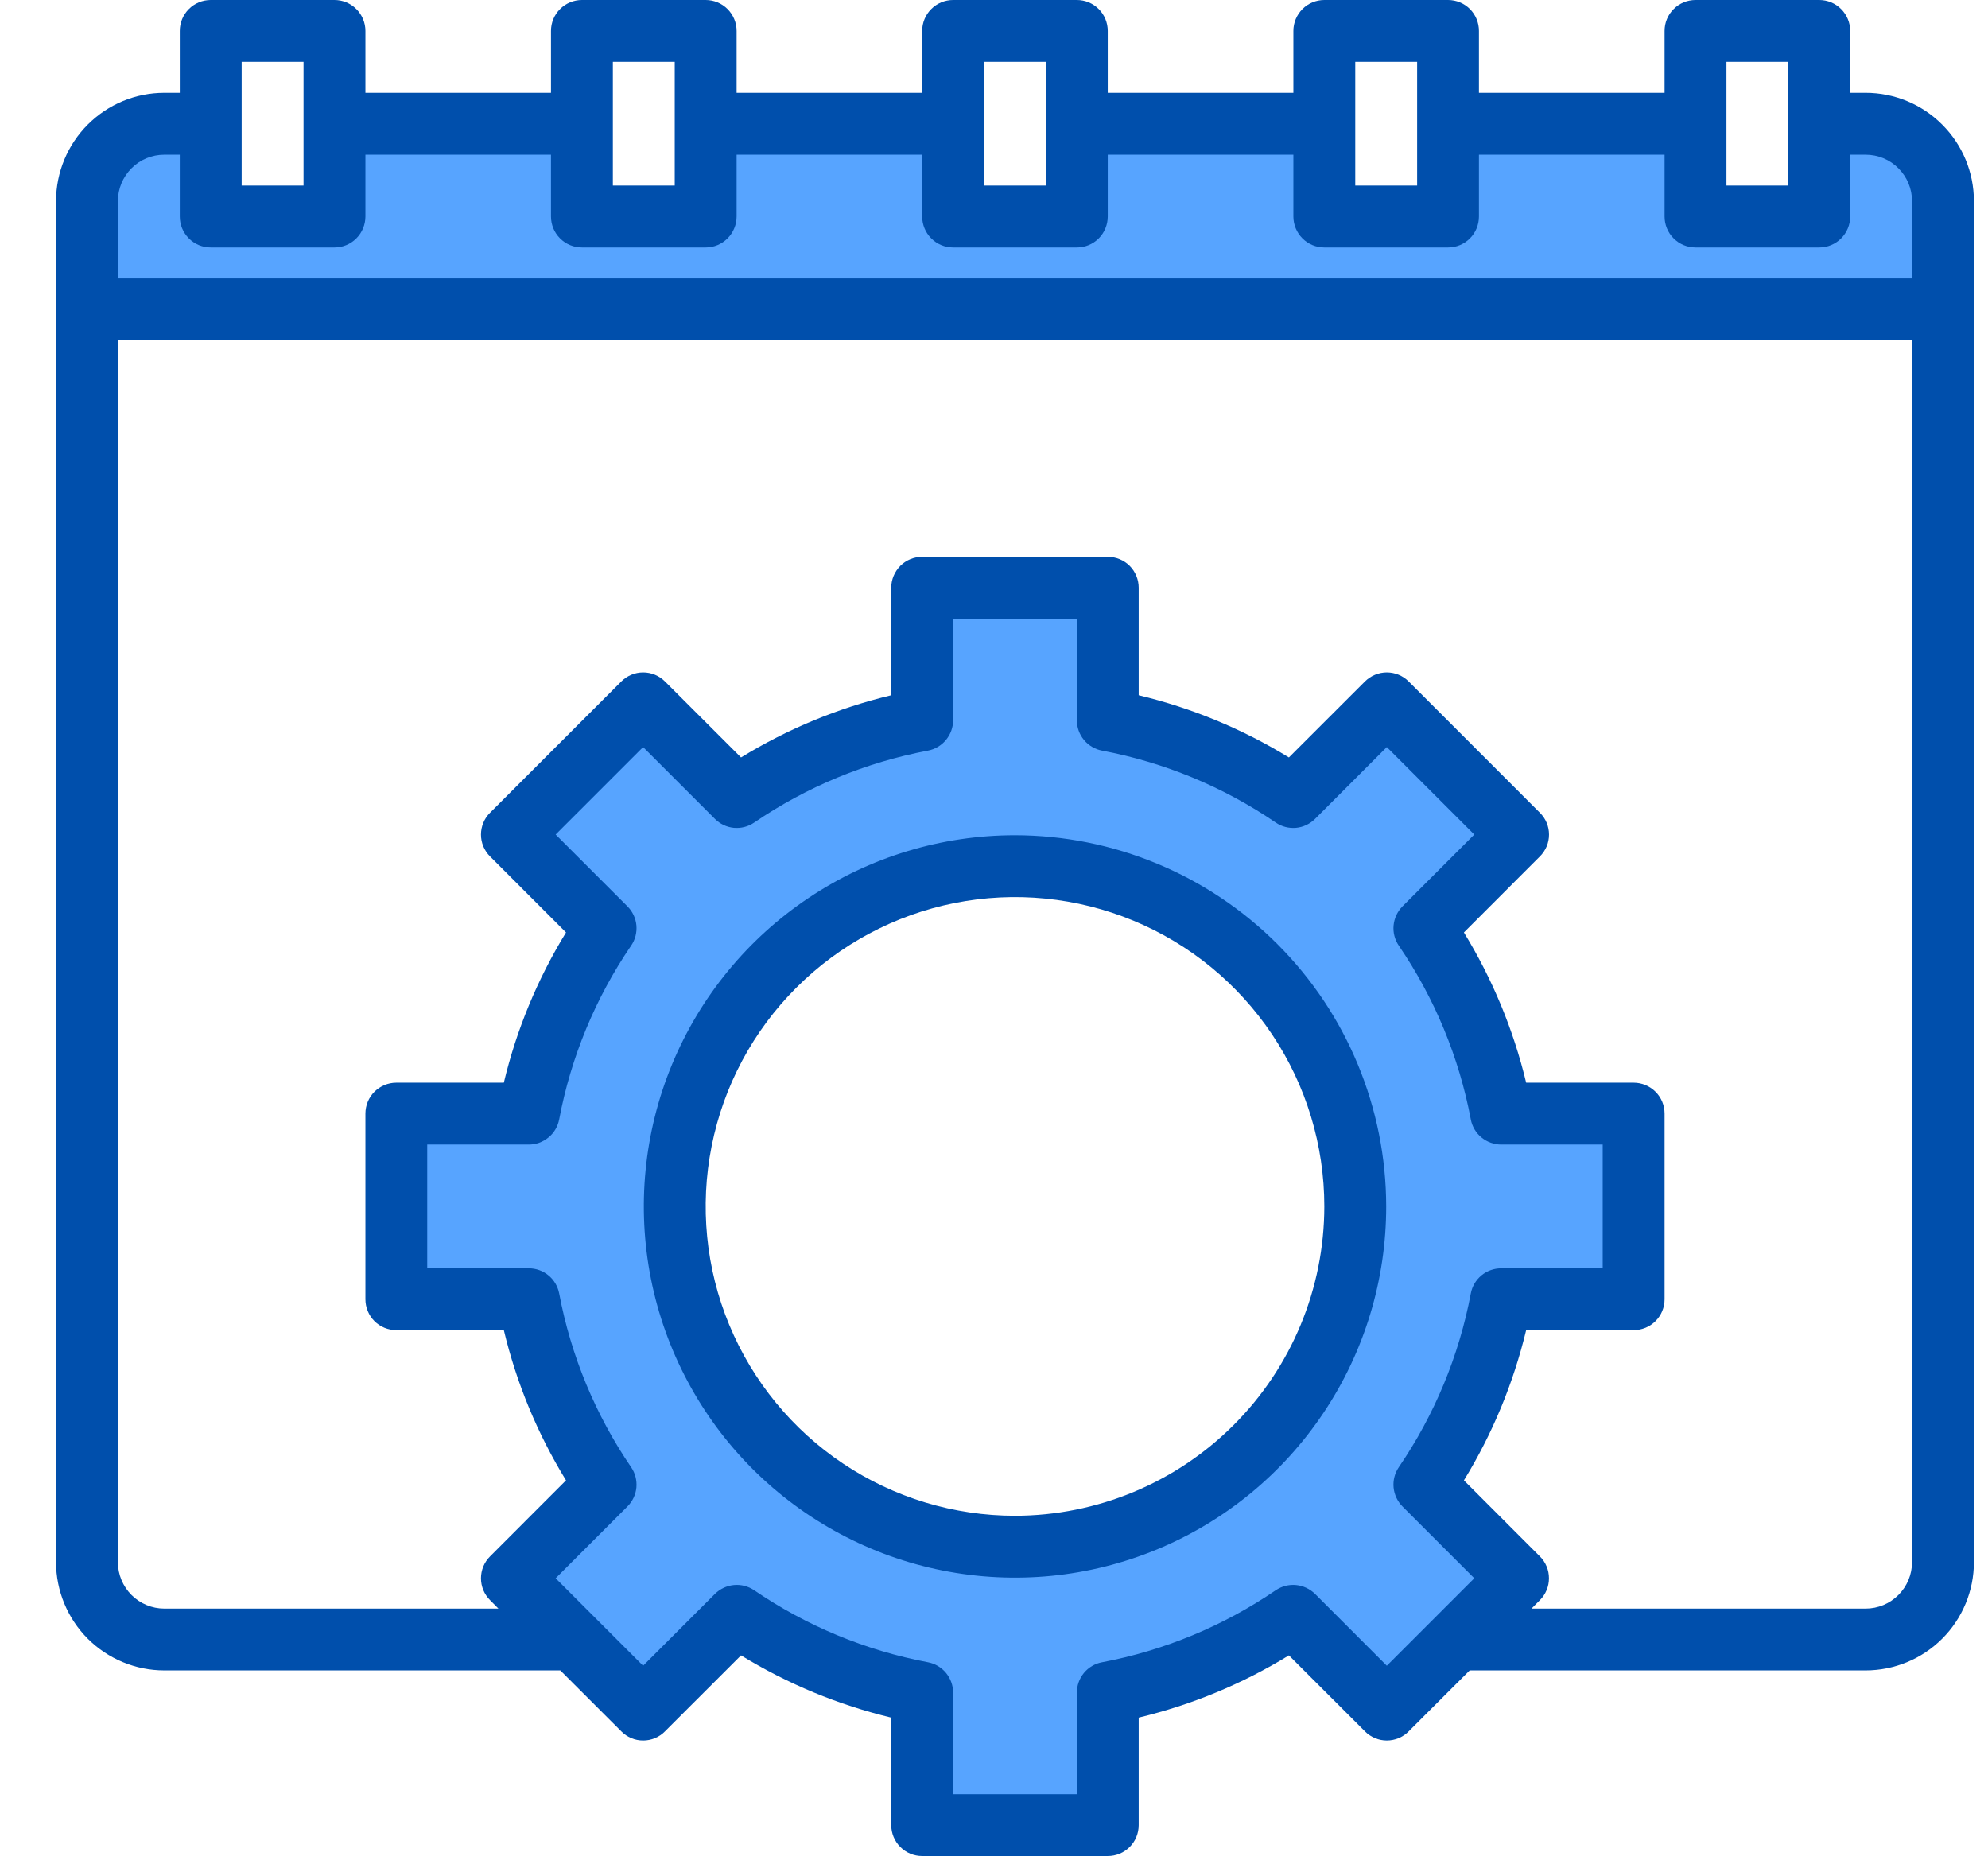 <svg width="32" height="30" viewBox="0 0 32 30" fill="none" xmlns="http://www.w3.org/2000/svg">
<path d="M30.029 1.991H29.282V3.485H27.29V1.991H23.307V3.485H21.315V1.991H17.332V3.485H15.34V1.991H11.357V3.485H9.365V1.991H5.382V3.485H3.39V1.991H2.643C2.48 1.991 2.318 2.024 2.167 2.086C2.016 2.149 1.879 2.24 1.763 2.356C1.647 2.472 1.556 2.609 1.493 2.76C1.431 2.911 1.398 3.073 1.398 3.236V4.979H31.273V3.236C31.273 3.073 31.241 2.911 31.179 2.76C31.116 2.609 31.025 2.472 30.909 2.356C30.793 2.24 30.656 2.149 30.505 2.086C30.354 2.024 30.192 1.991 30.029 1.991Z" fill="#57A4FF"/>
<path d="M6.379 17.925V20.912H8.511C8.714 21.981 9.135 22.997 9.747 23.896L8.239 25.404L10.352 27.517L11.86 26.009C12.759 26.621 13.775 27.042 14.844 27.244V29.377H17.831V27.244C18.9 27.042 19.916 26.621 20.815 26.009L22.323 27.517L24.435 25.404L22.927 23.896C23.54 22.997 23.96 21.981 24.163 20.912H26.296V17.925H24.163C23.96 16.856 23.54 15.84 22.927 14.941L24.435 13.433L22.323 11.32L20.815 12.829C19.916 12.216 18.9 11.796 17.831 11.592V9.46H14.844V11.592C13.775 11.796 12.759 12.216 11.86 12.829L10.352 11.32L8.239 13.433L9.747 14.941C9.135 15.84 8.714 16.856 8.511 17.925H6.379ZM16.337 13.941C17.421 13.941 18.479 14.263 19.38 14.864C20.281 15.466 20.983 16.322 21.397 17.323C21.812 18.323 21.92 19.425 21.709 20.487C21.498 21.549 20.976 22.525 20.21 23.291C19.444 24.057 18.468 24.579 17.406 24.79C16.343 25.002 15.242 24.893 14.241 24.479C13.24 24.064 12.385 23.362 11.783 22.461C11.181 21.561 10.86 20.502 10.86 19.419C10.86 17.966 11.437 16.573 12.464 15.546C13.492 14.518 14.885 13.941 16.337 13.941Z" fill="#57A4FF"/>
<path d="M30.03 1.494H29.782V0.498C29.782 0.366 29.729 0.239 29.636 0.146C29.542 0.052 29.416 0 29.284 0H27.292C27.16 0 27.033 0.052 26.94 0.146C26.846 0.239 26.794 0.366 26.794 0.498V1.494H23.806V0.498C23.806 0.366 23.754 0.239 23.661 0.146C23.567 0.052 23.441 0 23.309 0H21.317C21.185 0 21.058 0.052 20.965 0.146C20.872 0.239 20.819 0.366 20.819 0.498V1.494H17.831V0.498C17.831 0.366 17.779 0.239 17.686 0.146C17.592 0.052 17.466 0 17.334 0H15.342C15.21 0 15.083 0.052 14.99 0.146C14.896 0.239 14.844 0.366 14.844 0.498V1.494H11.857V0.498C11.857 0.366 11.804 0.239 11.711 0.146C11.617 0.052 11.491 0 11.359 0H9.367C9.235 0 9.108 0.052 9.015 0.146C8.921 0.239 8.869 0.366 8.869 0.498V1.494H5.882V0.498C5.882 0.366 5.829 0.239 5.736 0.146C5.642 0.052 5.516 0 5.384 0H3.392C3.26 0 3.133 0.052 3.04 0.146C2.946 0.239 2.894 0.366 2.894 0.498V1.494H2.645C2.183 1.494 1.74 1.678 1.413 2.005C1.087 2.331 0.903 2.774 0.902 3.236V25.145C0.903 25.607 1.087 26.05 1.413 26.377C1.74 26.703 2.183 26.887 2.645 26.887H9.019L10.001 27.868C10.047 27.915 10.101 27.951 10.162 27.977C10.222 28.002 10.287 28.015 10.352 28.015C10.418 28.015 10.483 28.002 10.543 27.977C10.604 27.951 10.658 27.915 10.704 27.868L11.928 26.645C12.677 27.104 13.492 27.442 14.346 27.647V29.377C14.346 29.509 14.399 29.636 14.492 29.729C14.585 29.823 14.712 29.875 14.844 29.875H17.831C17.964 29.875 18.09 29.823 18.184 29.729C18.277 29.636 18.329 29.509 18.329 29.377V27.647C19.183 27.442 19.999 27.104 20.747 26.645L21.971 27.868C22.017 27.915 22.072 27.951 22.133 27.977C22.193 28.002 22.258 28.015 22.323 28.015C22.388 28.015 22.453 28.002 22.514 27.977C22.574 27.951 22.629 27.915 22.675 27.868L23.657 26.887H30.03C30.492 26.887 30.936 26.703 31.262 26.377C31.589 26.05 31.773 25.607 31.773 25.145V3.236C31.773 2.774 31.589 2.331 31.262 2.005C30.936 1.678 30.492 1.494 30.03 1.494ZM27.79 0.996H28.786V2.987H27.79V0.996ZM21.815 0.996H22.811V2.987H21.815V0.996ZM15.84 0.996H16.836V2.987H15.84V0.996ZM9.865 0.996H10.861V2.987H9.865V0.996ZM3.89 0.996H4.886V2.987H3.89V0.996ZM22.323 26.812L21.168 25.656C21.085 25.575 20.977 25.524 20.862 25.513C20.747 25.502 20.631 25.532 20.535 25.597C19.693 26.172 18.741 26.567 17.739 26.756C17.625 26.777 17.522 26.838 17.448 26.927C17.374 27.017 17.334 27.129 17.334 27.245V28.879H15.342V27.245C15.342 27.129 15.301 27.017 15.227 26.927C15.153 26.838 15.051 26.777 14.937 26.756C13.935 26.567 12.982 26.172 12.14 25.597C12.044 25.532 11.929 25.502 11.813 25.513C11.698 25.524 11.59 25.575 11.508 25.656L10.352 26.812L8.944 25.404L10.1 24.248C10.182 24.166 10.233 24.058 10.244 23.943C10.254 23.828 10.225 23.712 10.159 23.616C9.584 22.774 9.19 21.822 9.001 20.82C8.979 20.706 8.919 20.603 8.829 20.529C8.74 20.455 8.628 20.415 8.512 20.415H6.877V18.423H8.512C8.628 18.423 8.74 18.382 8.829 18.308C8.919 18.235 8.979 18.132 9.001 18.018C9.19 17.016 9.584 16.064 10.159 15.221C10.225 15.126 10.254 15.01 10.244 14.895C10.233 14.779 10.182 14.671 10.1 14.589L8.944 13.433L10.352 12.025L11.508 13.181C11.59 13.263 11.698 13.314 11.813 13.325C11.929 13.335 12.044 13.306 12.14 13.24C12.983 12.665 13.935 12.271 14.937 12.082C15.051 12.06 15.153 12 15.227 11.91C15.301 11.821 15.342 11.709 15.342 11.593V9.958H17.334V11.593C17.334 11.709 17.374 11.821 17.448 11.91C17.522 12 17.625 12.06 17.739 12.082C18.741 12.271 19.693 12.665 20.535 13.24C20.631 13.306 20.747 13.335 20.862 13.325C20.977 13.314 21.085 13.263 21.168 13.181L22.323 12.025L23.731 13.433L22.575 14.589C22.494 14.671 22.443 14.779 22.432 14.895C22.421 15.01 22.451 15.126 22.516 15.221C23.091 16.064 23.486 17.016 23.675 18.018C23.696 18.132 23.757 18.235 23.846 18.308C23.936 18.382 24.048 18.423 24.164 18.423H25.798V20.415H24.164C24.048 20.415 23.936 20.455 23.846 20.529C23.757 20.603 23.696 20.706 23.675 20.82C23.486 21.822 23.091 22.774 22.516 23.616C22.451 23.712 22.421 23.828 22.432 23.943C22.443 24.058 22.494 24.166 22.575 24.248L23.731 25.404L22.323 26.812ZM30.777 25.145C30.777 25.343 30.698 25.533 30.558 25.673C30.418 25.813 30.229 25.892 30.03 25.892H24.652L24.787 25.756C24.834 25.71 24.87 25.655 24.895 25.595C24.921 25.534 24.933 25.469 24.933 25.404C24.933 25.339 24.921 25.274 24.895 25.213C24.87 25.153 24.834 25.098 24.787 25.052L23.564 23.828C24.023 23.08 24.361 22.264 24.566 21.41H26.296C26.428 21.41 26.555 21.358 26.648 21.265C26.742 21.171 26.794 21.045 26.794 20.913V17.925C26.794 17.793 26.742 17.666 26.648 17.573C26.555 17.48 26.428 17.427 26.296 17.427H24.566C24.361 16.573 24.023 15.758 23.564 15.009L24.787 13.785C24.834 13.739 24.87 13.684 24.896 13.624C24.921 13.564 24.934 13.499 24.934 13.434C24.934 13.368 24.921 13.303 24.896 13.243C24.87 13.182 24.834 13.128 24.787 13.082L22.675 10.969C22.629 10.923 22.574 10.886 22.514 10.861C22.453 10.836 22.388 10.823 22.323 10.823C22.258 10.823 22.193 10.836 22.133 10.861C22.072 10.886 22.017 10.923 21.971 10.969L20.747 12.192C19.999 11.733 19.183 11.395 18.329 11.191V9.46C18.329 9.328 18.277 9.202 18.184 9.108C18.09 9.015 17.964 8.963 17.831 8.963H14.844C14.712 8.963 14.585 9.015 14.492 9.108C14.399 9.202 14.346 9.328 14.346 9.46V11.191C13.492 11.395 12.677 11.733 11.928 12.192L10.704 10.969C10.658 10.923 10.603 10.886 10.543 10.861C10.483 10.836 10.418 10.823 10.352 10.823C10.287 10.823 10.222 10.836 10.162 10.861C10.102 10.886 10.047 10.923 10.001 10.969L7.888 13.082C7.842 13.128 7.805 13.182 7.78 13.243C7.755 13.303 7.742 13.368 7.742 13.434C7.742 13.499 7.755 13.564 7.78 13.624C7.805 13.684 7.842 13.739 7.888 13.785L9.111 15.009C8.652 15.758 8.314 16.573 8.11 17.427H6.379C6.247 17.427 6.121 17.48 6.027 17.573C5.934 17.666 5.882 17.793 5.882 17.925V20.913C5.882 21.045 5.934 21.171 6.027 21.265C6.121 21.358 6.247 21.41 6.379 21.41H8.11C8.314 22.264 8.652 23.08 9.111 23.828L7.888 25.052C7.842 25.098 7.805 25.153 7.78 25.213C7.755 25.274 7.742 25.339 7.742 25.404C7.742 25.469 7.755 25.534 7.78 25.595C7.805 25.655 7.842 25.71 7.888 25.756L8.023 25.892H2.645C2.447 25.892 2.257 25.813 2.117 25.673C1.977 25.533 1.898 25.343 1.898 25.145V5.477H30.777V25.145ZM30.777 4.481H1.898V3.236C1.898 3.038 1.977 2.849 2.117 2.709C2.257 2.568 2.447 2.49 2.645 2.49H2.894V3.485C2.894 3.617 2.946 3.744 3.04 3.837C3.133 3.931 3.26 3.983 3.392 3.983H5.384C5.516 3.983 5.642 3.931 5.736 3.837C5.829 3.744 5.882 3.617 5.882 3.485V2.49H8.869V3.485C8.869 3.617 8.921 3.744 9.015 3.837C9.108 3.931 9.235 3.983 9.367 3.983H11.359C11.491 3.983 11.617 3.931 11.711 3.837C11.804 3.744 11.857 3.617 11.857 3.485V2.49H14.844V3.485C14.844 3.617 14.896 3.744 14.99 3.837C15.083 3.931 15.21 3.983 15.342 3.983H17.334C17.466 3.983 17.592 3.931 17.686 3.837C17.779 3.744 17.831 3.617 17.831 3.485V2.49H20.819V3.485C20.819 3.617 20.872 3.744 20.965 3.837C21.058 3.931 21.185 3.983 21.317 3.983H23.309C23.441 3.983 23.567 3.931 23.661 3.837C23.754 3.744 23.806 3.617 23.806 3.485V2.49H26.794V3.485C26.794 3.617 26.846 3.744 26.94 3.837C27.033 3.931 27.16 3.983 27.292 3.983H29.284C29.416 3.983 29.542 3.931 29.636 3.837C29.729 3.744 29.782 3.617 29.782 3.485V2.49H30.03C30.229 2.49 30.418 2.568 30.558 2.709C30.698 2.849 30.777 3.038 30.777 3.236V4.481Z" fill="#004FAC"/>
<path d="M16.338 13.444C15.156 13.444 14.001 13.794 13.019 14.451C12.036 15.107 11.27 16.041 10.818 17.132C10.366 18.224 10.248 19.425 10.478 20.584C10.709 21.744 11.278 22.808 12.113 23.644C12.949 24.479 14.014 25.049 15.173 25.279C16.332 25.51 17.533 25.391 18.625 24.939C19.717 24.487 20.65 23.721 21.306 22.738C21.963 21.756 22.313 20.601 22.313 19.419C22.311 17.835 21.681 16.316 20.561 15.196C19.441 14.076 17.922 13.446 16.338 13.444ZM16.338 24.398C15.354 24.398 14.391 24.106 13.572 23.559C12.753 23.012 12.115 22.234 11.738 21.324C11.361 20.415 11.263 19.413 11.455 18.448C11.647 17.482 12.121 16.594 12.818 15.898C13.514 15.202 14.401 14.727 15.367 14.535C16.333 14.343 17.334 14.442 18.244 14.819C19.154 15.196 19.931 15.834 20.478 16.653C21.025 17.471 21.317 18.434 21.317 19.419C21.316 20.739 20.791 22.005 19.857 22.938C18.924 23.871 17.658 24.396 16.338 24.398Z" fill="#004FAC"/>
</svg>
